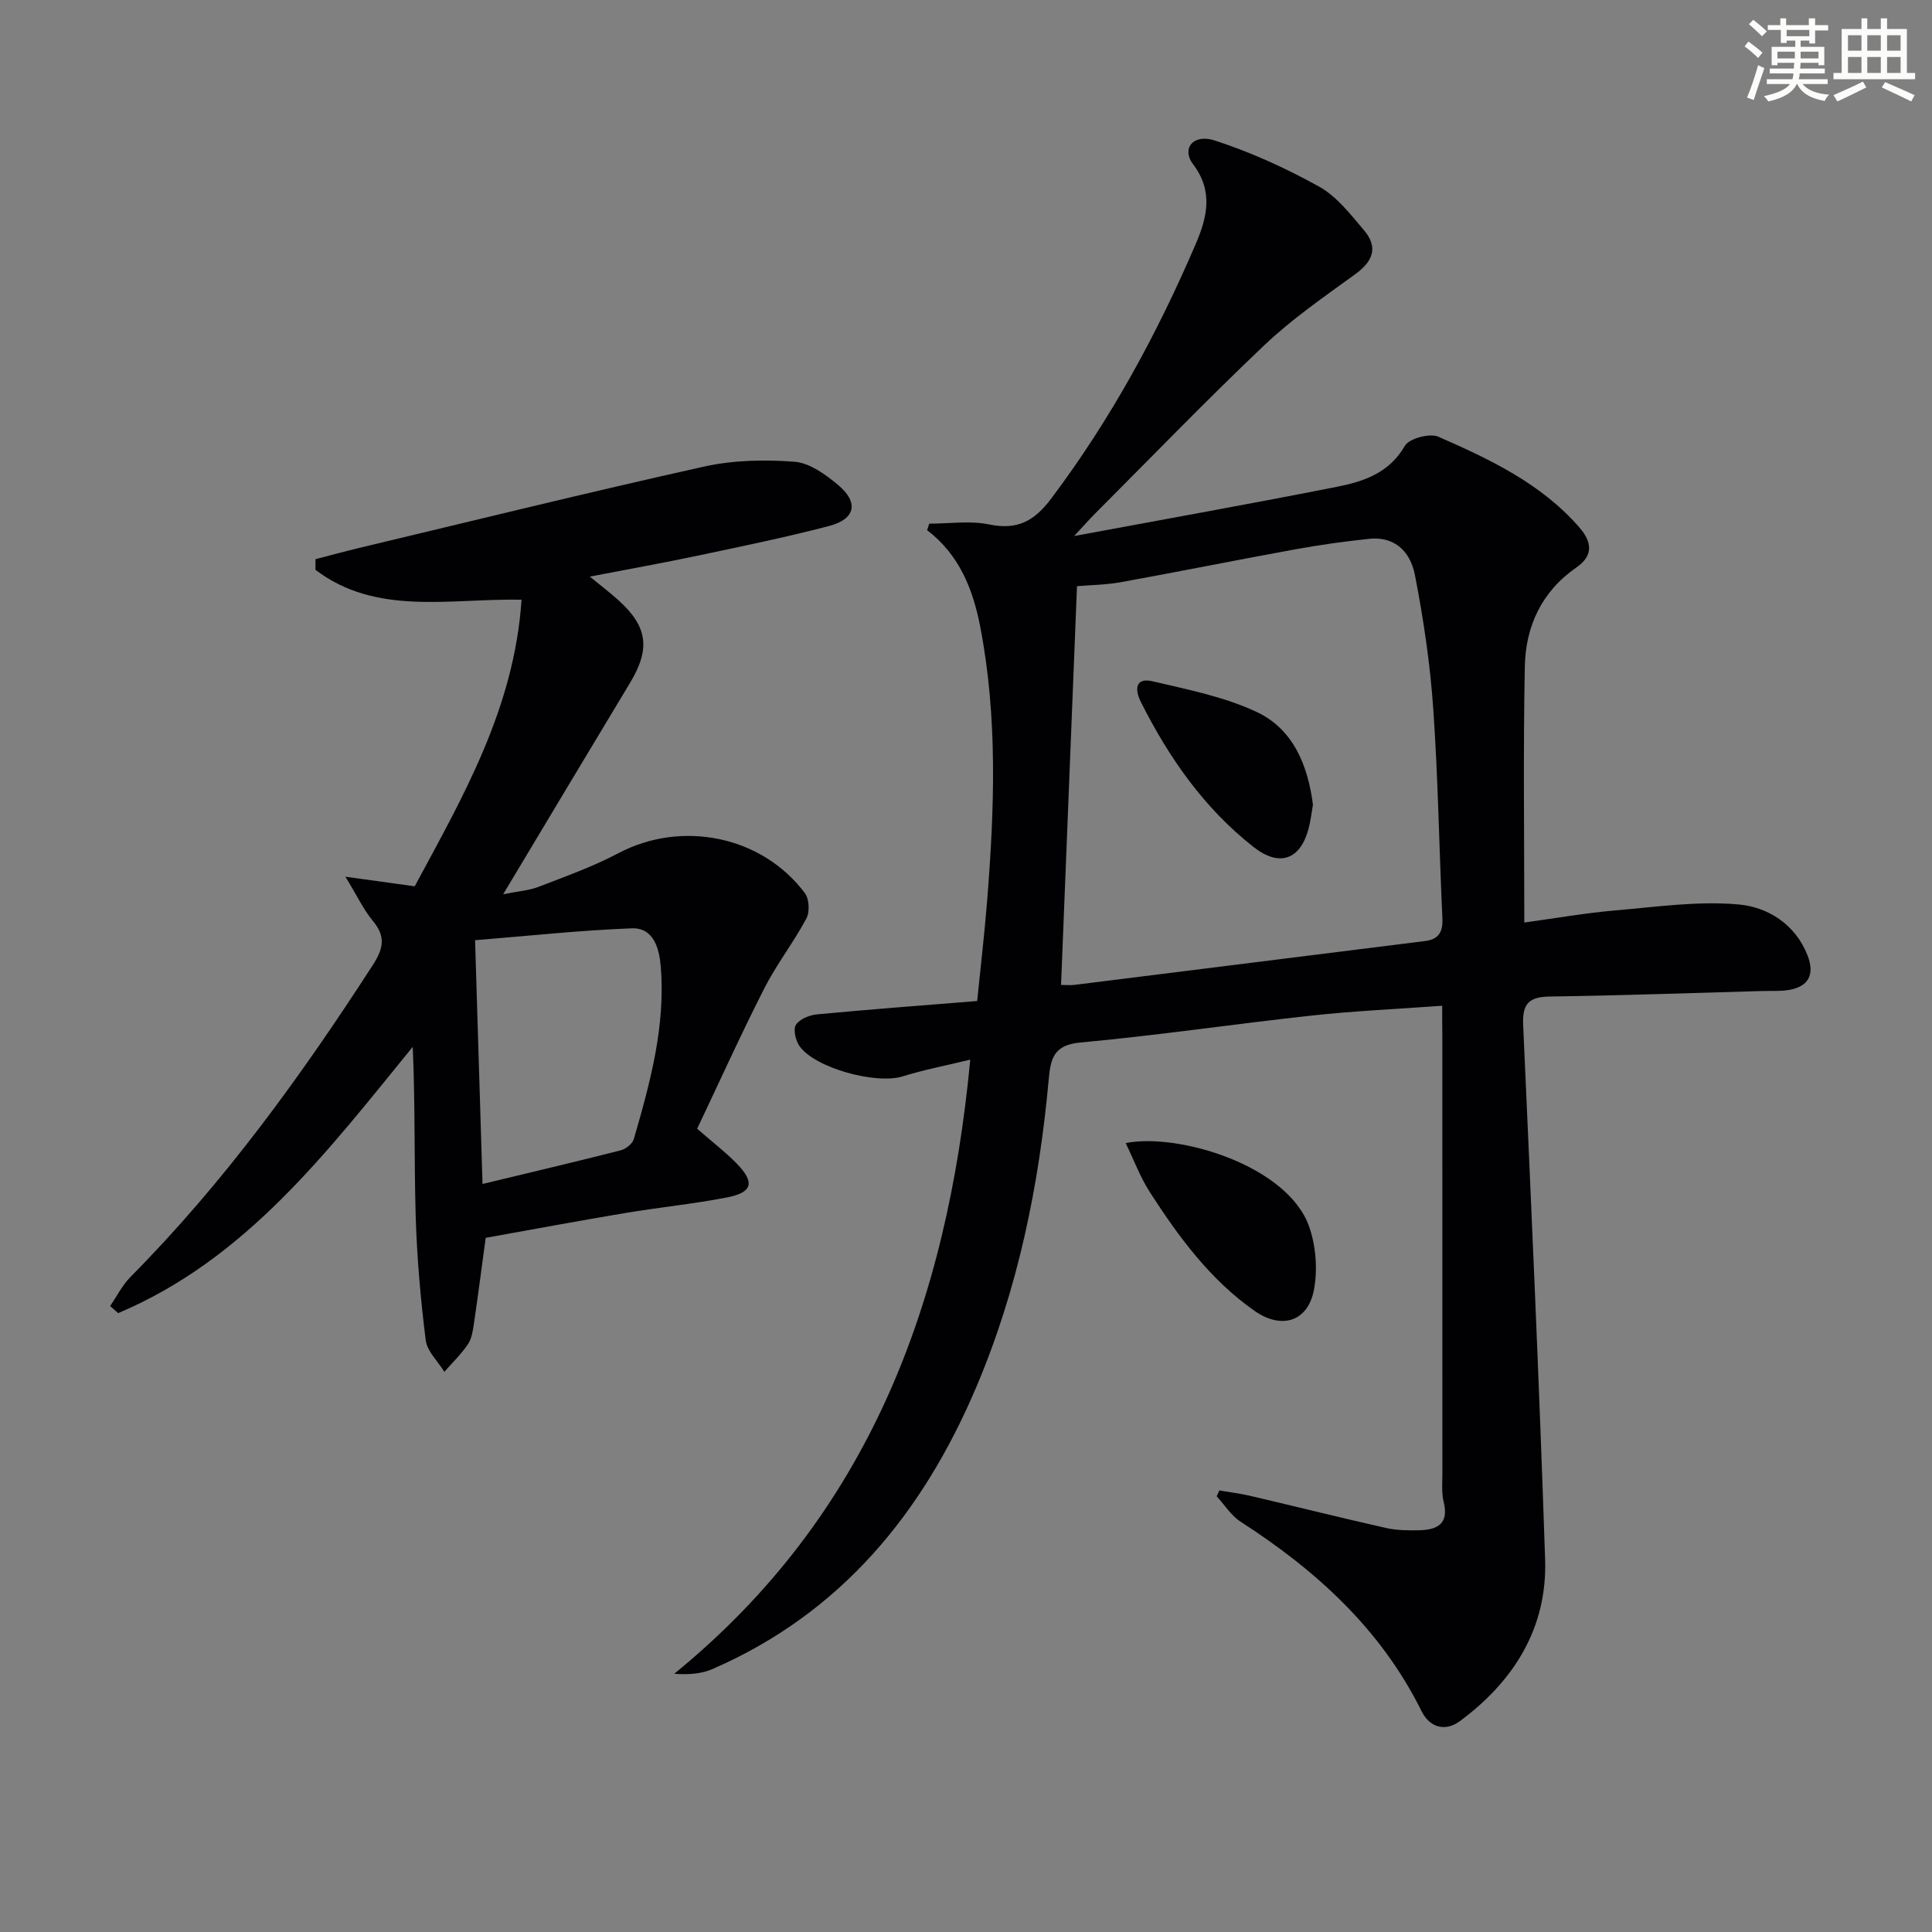 <svg enable-background="new 0 0 400 400" viewBox="0 0 400 400" xmlns="http://www.w3.org/2000/svg"><rect x="0" y="0" width="400" height="400" fill="#808080" stroke="none"/><g fill="#010103"><path d="m298.59 208.23c-9.43.69-18.2 1.07-26.92 2.02-16.01 1.74-31.95 4.12-47.98 5.59-5.6.51-6.18 3.39-6.57 7.72-2 21.93-6.37 43.34-15.02 63.69-11.07 26.05-27.99 46.73-54.55 58.29-2.23.97-4.76 1.23-7.96 1 40.08-32.67 56.51-76.34 61.29-127.15-5.02 1.22-9.6 2.09-14.02 3.47-5.42 1.69-18.11-1.69-21.34-6.29-.81-1.15-1.34-3.46-.72-4.41.77-1.19 2.81-2 4.38-2.15 10.9-1.03 21.82-1.85 33.13-2.76.74-7.32 1.53-14.04 2.07-20.79 1.5-18.92 2.2-37.85-1.42-56.63-1.49-7.75-4.3-14.95-11.01-20.06.15-.45.29-.9.44-1.35 4.14 0 8.42-.66 12.4.16 5.82 1.19 9.3-.64 12.83-5.33 12.29-16.33 21.95-34.09 29.97-52.8 2.34-5.47 3.65-10.89-.58-16.45-2.43-3.2-.01-6.36 4.44-4.93 7.48 2.42 14.77 5.74 21.66 9.57 3.64 2.02 6.47 5.71 9.26 8.99 2.99 3.51 1.98 6.41-1.78 9.14-6.43 4.67-13.04 9.22-18.78 14.66-11.97 11.35-23.43 23.23-35.09 34.91-1.24 1.25-2.41 2.57-4.33 4.64 18.93-3.52 36.71-6.69 54.43-10.2 5.52-1.09 10.79-2.84 14.04-8.47.89-1.54 5.15-2.68 6.94-1.89 10.65 4.67 21.21 9.65 29.12 18.69 2.68 3.06 3.06 5.88-.56 8.39-7.17 4.96-10.49 12.16-10.66 20.46-.35 17.47-.11 34.95-.11 53.04 6.5-.89 12.66-1.98 18.86-2.51 8.53-.73 17.19-2 25.62-1.22 5.93.55 11.63 4.07 14.15 10.51 1.56 3.99.23 6.51-3.91 7.19-1.79.29-3.66.16-5.49.21-14.64.41-29.28.93-43.92 1.14-4.27.06-5.74 1.41-5.55 5.83 1.66 36.89 3.32 73.78 4.55 110.69.47 14.2-6.44 25.18-17.61 33.48-3.03 2.25-6.26 1.4-7.97-2.04-8.42-17-21.82-29.14-37.47-39.23-1.96-1.27-3.31-3.48-4.95-5.26.18-.4.36-.81.55-1.21 2.14.37 4.3.63 6.41 1.12 9.37 2.2 18.7 4.53 28.09 6.65 2.24.51 4.63.52 6.95.47 3.7-.09 6.12-1.35 5-5.85-.47-1.9-.27-3.98-.27-5.97-.01-30.17-.01-60.33-.01-90.5-.03-1.95-.03-3.91-.03-6.27zm-78.91-4.31c1.13 0 1.96.09 2.78-.01 24.2-3.02 48.4-6.05 72.6-9.08 2.89-.36 3.71-1.98 3.57-4.79-.68-14.43-.88-28.89-1.89-43.3-.64-9.24-2.01-18.47-3.77-27.57-1.09-5.64-4.79-8.11-9.52-7.61-5.11.54-10.21 1.25-15.27 2.17-12.04 2.19-24.04 4.62-36.09 6.8-3.17.57-6.45.6-9.11.83-1.1 27.69-2.19 54.86-3.3 82.56z"/><path d="m71.51 181.51c5.57.77 9.72 1.34 14.35 1.99 9.93-18.45 20.62-36.81 22.12-59.34-14.89-.28-30.05 3.4-42.67-6.18 0-.74.01-1.47.01-2.21 2.95-.76 5.89-1.57 8.85-2.28 23.85-5.69 47.67-11.57 71.6-16.89 6.04-1.34 12.53-1.47 18.72-1 3.14.24 6.43 2.63 9.03 4.81 4.34 3.63 3.6 7.07-1.89 8.5-8.98 2.34-18.09 4.21-27.17 6.13-7.13 1.51-14.32 2.79-22.35 4.34 2.3 1.88 4.17 3.3 5.91 4.87 6.1 5.49 6.67 10.09 2.41 17.15-8.58 14.22-17.1 28.48-26.25 43.74 3.1-.62 5.33-.76 7.32-1.53 5.57-2.15 11.24-4.17 16.5-6.95 13.09-6.92 29.7-3.66 38.63 8.24.91 1.21 1.05 3.9.33 5.25-2.66 4.97-6.18 9.49-8.73 14.5-4.88 9.59-9.31 19.4-13.89 29.04 3.25 2.84 5.9 4.86 8.2 7.22 3.77 3.88 3.28 5.96-1.95 6.99-6.99 1.37-14.1 2.06-21.13 3.24-9.65 1.62-19.26 3.41-28.9 5.14-.82 6.02-1.58 11.9-2.44 17.77-.22 1.46-.45 3.09-1.24 4.26-1.4 2.06-3.23 3.83-4.88 5.71-1.34-2.18-3.58-4.25-3.86-6.56-1.07-8.56-1.83-17.19-2.08-25.81-.33-11.57-.08-23.16-.61-34.91-17.68 21.69-34.49 43.95-60.99 55.13-.55-.49-1.1-.98-1.66-1.47 1.4-2.03 2.53-4.33 4.24-6.05 19.32-19.49 35.29-41.55 50.13-64.52 2.21-3.42 2.76-5.93 0-9.2-1.93-2.33-3.25-5.2-5.66-9.12zm28.39 63.62c10-2.41 19.33-4.6 28.62-6.97 1.06-.27 2.42-1.36 2.71-2.34 3.38-11.66 6.59-23.4 5.57-35.71-.3-3.63-1.41-8.08-6-7.91-10.82.41-21.61 1.59-32.44 2.46.52 17.55 1.02 33.77 1.54 50.47z"/><path d="m233.06 236.66c10.84-2.16 33.5 4.59 37.98 17.29 1.4 3.97 1.77 8.78 1.03 12.92-1.2 6.75-6.69 8.5-12.39 4.49-9.15-6.44-15.67-15.3-21.63-24.56-1.97-3.07-3.27-6.58-4.99-10.14z"/><path d="m271.83 166.59c-.3 1.7-.47 3.36-.9 4.96-1.74 6.52-6.08 8-11.44 3.78-10.24-8.06-17.5-18.48-23.29-30-1.27-2.53-1.22-5.14 2.46-4.27 7.33 1.73 14.93 3.21 21.65 6.41 7.5 3.57 10.49 11.1 11.52 19.12z"/></g><path d="m361.2 9.6.8-1c.9.7 1.9 1.4 2.9 2.3l-.9 1.1c-1-1-2-1.8-2.8-2.4zm.5 10.6c.9-2.1 1.6-4.3 2.3-6.7.4.2.8.4 1.3.6-.7 2.1-1.5 4.3-2.2 6.6zm.4-15.2.9-.9c1 .8 2 1.6 2.8 2.4l-1 1c-.9-.9-1.8-1.7-2.7-2.5zm12.5-1.2h1.2v1.4h2.7v1.1h-2.7v2.7h-1.2v-.6h-1.8v1.3h4.9v3.8h-1.2v-.5h-3.7c0 .4-.1.9-.1 1.2h5.1v1h-5.2c0 .5-.1.9-.2 1.2h6v1h-5.2c1.1 1.3 2.9 2 5.5 2.2-.4.4-.7.8-.9 1.3-2.9-.5-4.8-1.6-5.7-3.5h-.1c-.8 1.7-2.7 2.9-5.9 3.6-.2-.4-.6-.8-.9-1.1 2.8-.6 4.6-1.4 5.4-2.5h-4.8v-1h5.3c.1-.3.2-.7.2-1.2h-4.9v-1h5c0-.4 0-.8.1-1.2h-3.5v.5h-1.2v-3.8h4.9v-1.3h-1.8v.5h-1.2v-2.7h-2.7v-1h2.6v-1.4h1.2v1.4h4.7v-1.4zm-6.6 8.3h3.6c0-.4 0-.9 0-1.4h-3.6zm1.9-4.6h4.7v-1.3h-4.7zm6.6 3.2h-3.7v1.4h3.7z" fill="#fbfcfa"/><path d="m385.3 3.8h1.3v2.2h2.8v-2.2h1.3v2.2h4.1v9.1h1.7v1.3h-16.9v-1.3h1.7v-9.1h4.1v-2.2zm.4 13.1.7 1.2c-1.8.9-3.8 1.9-6 2.9-.2-.4-.5-.8-.8-1.3 2.3-1 4.3-1.9 6.1-2.8zm-3.1-6.4h2.8v-3.2h-2.8zm0 4.6h2.8v-3.3h-2.8zm4-4.6h2.8v-3.2h-2.8zm0 4.6h2.8v-3.3h-2.8zm3.7 1.9c2.1.9 4.1 1.8 6.1 2.7l-.7 1.3c-2.2-1.1-4.2-2-6.1-2.9zm3.2-9.7h-2.8v3.2h2.8zm-2.8 7.8h2.8v-3.3h-2.8z" fill="#fbfcfa"/></svg>
